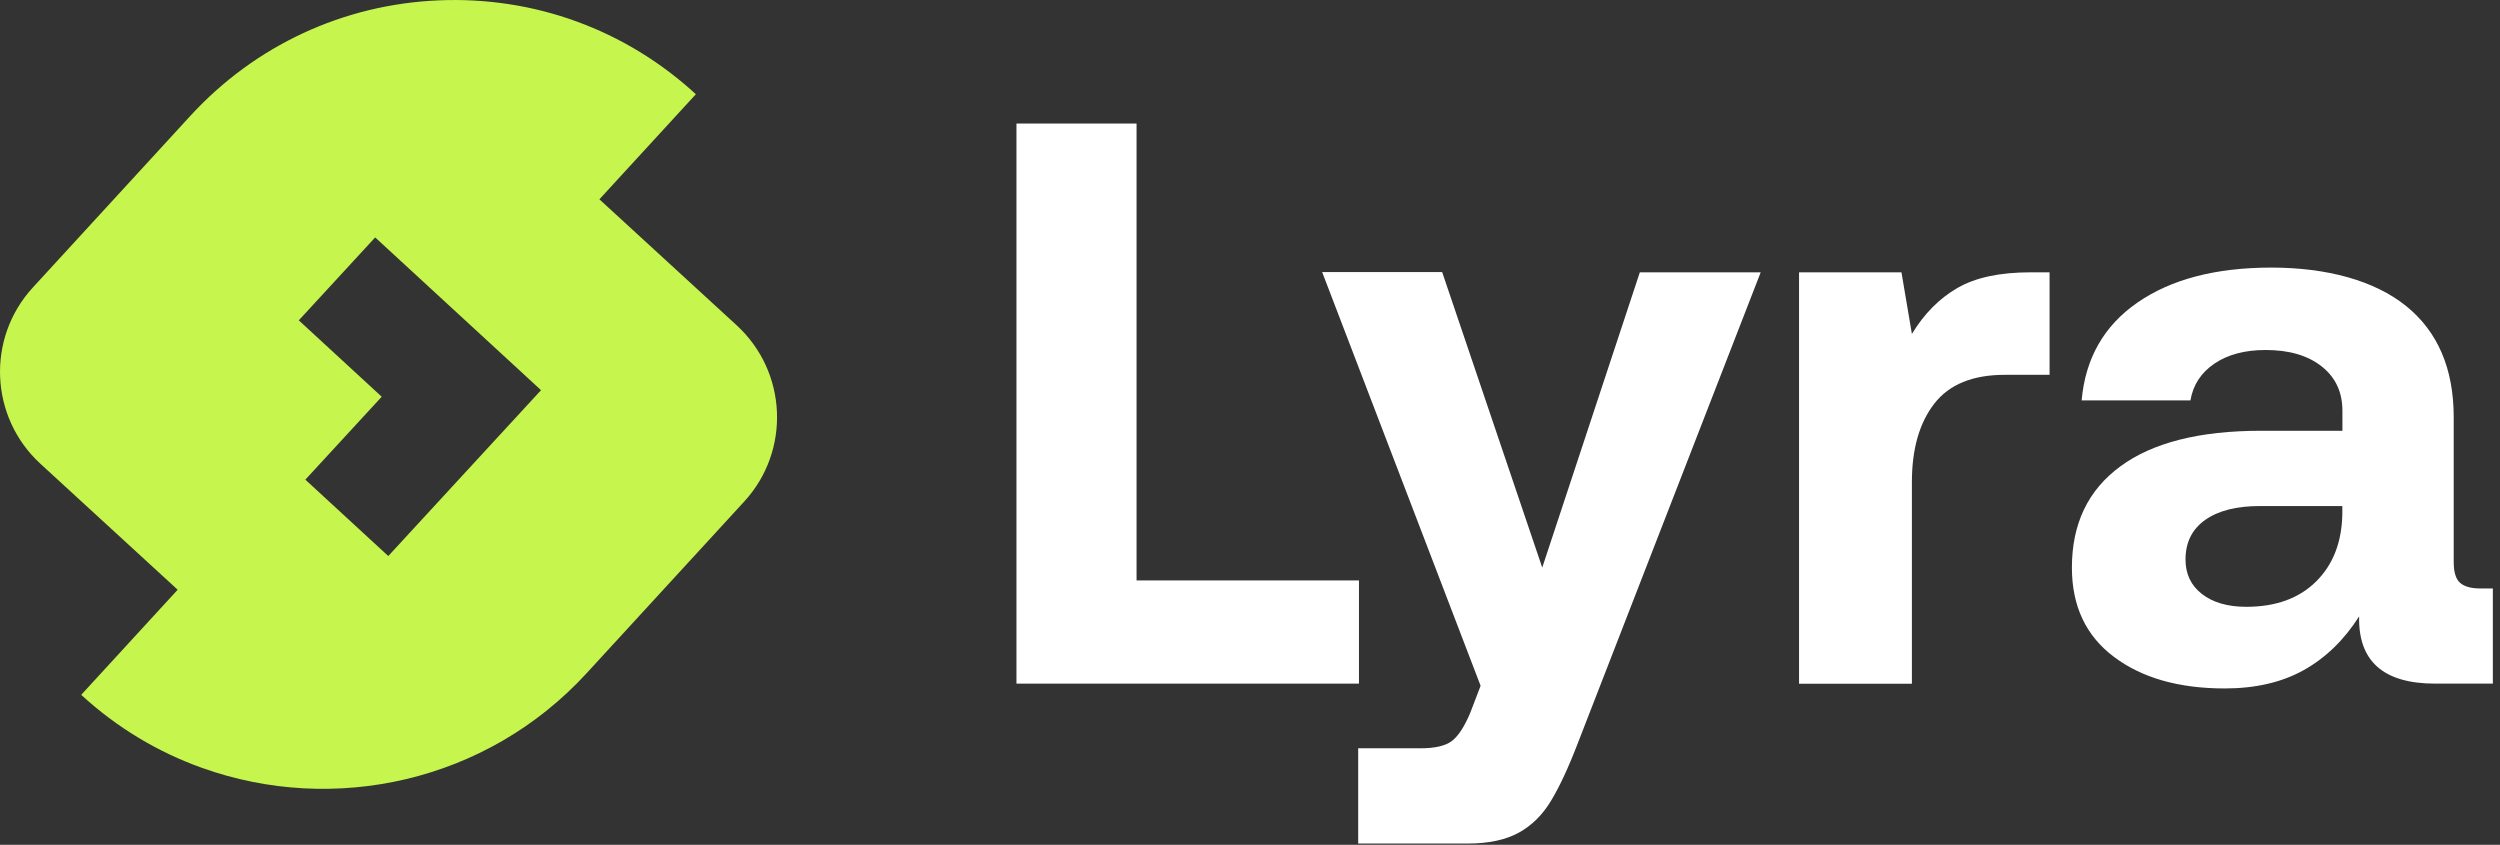 <svg width="290" height="98" viewBox="0 0 290 98" fill="none" xmlns="http://www.w3.org/2000/svg">
<rect x="0" y="0" width="290" height="98" fill="#333333" stroke="none"/>
<g clip-path="url(#clip0_1274_251)">
<path d="M117.92 14.33H131.84V67.33H157.64V79.3H117.91V14.33H117.92Z" fill="white"/>
<path d="M178.9 65.84L190.22 31.59H204.24L183.08 86.07C181.97 88.98 180.91 91.25 179.92 92.89C178.93 94.53 177.68 95.77 176.16 96.6C174.64 97.43 172.68 97.85 170.27 97.85H157.55V86.8H164.79C166.46 86.8 167.67 86.52 168.41 85.96C169.15 85.4 169.86 84.32 170.54 82.71L171.75 79.55L153.37 31.56H167.29L178.89 65.81L178.9 65.84Z" fill="white"/>
<path d="M237.75 43.48H232.55C228.84 43.48 226.11 44.59 224.38 46.82C222.65 49.05 221.78 52.08 221.78 55.92V79.31H208.69V31.59H220.57L221.78 38.74C223.2 36.39 224.97 34.61 227.07 33.4C229.17 32.19 231.99 31.59 235.52 31.59H237.75V43.47V43.48Z" fill="white"/>
<path d="M289.16 79.3H282.48C276.48 79.3 273.54 76.7 273.66 71.5C271.93 74.22 269.79 76.3 267.26 77.72C264.72 79.14 261.66 79.86 258.07 79.86C252.75 79.86 248.46 78.64 245.21 76.19C241.96 73.75 240.34 70.3 240.34 65.84C240.34 60.77 242.21 56.85 245.96 54.1C249.7 51.35 255.13 49.97 262.25 49.97H271.72V47.65C271.72 45.48 270.92 43.77 269.31 42.5C267.7 41.23 265.54 40.6 262.81 40.6C260.4 40.6 258.42 41.13 256.87 42.18C255.32 43.23 254.39 44.66 254.09 46.45H241.47C241.9 41.56 244.07 37.77 247.97 35.08C251.87 32.39 257.04 31.04 263.47 31.04C269.9 31.04 275.43 32.53 279.11 35.5C282.79 38.47 284.63 42.77 284.63 48.4V65.2C284.63 66.38 284.88 67.18 285.37 67.61C285.86 68.04 286.64 68.26 287.69 68.26H289.17V79.31L289.16 79.3ZM262.15 58.7C259.43 58.7 257.31 59.24 255.79 60.32C254.27 61.4 253.52 62.93 253.52 64.91C253.52 66.58 254.15 67.91 255.42 68.9C256.69 69.89 258.41 70.39 260.57 70.39C263.97 70.39 266.67 69.42 268.65 67.47C270.63 65.52 271.65 62.91 271.71 59.63V58.7H262.15Z" fill="white"/>
<path d="M85.46 37.74L69.53 23.12L80.72 10.93C72.56 3.43 61.97 -0.43 50.89 0.04C39.82 0.51 29.59 5.27 22.09 13.43L3.81 33.35C-1.59 39.23 -1.2 48.38 4.68 53.79L20.61 68.41L9.42 80.6C13.61 84.45 18.38 87.27 23.42 89.07C38.67 94.54 56.42 90.76 68.05 78.09L86.33 58.18C91.73 52.3 91.34 43.15 85.46 37.74ZM45.04 64.5L35.42 55.64L44.28 46.02L34.66 37.16L43.52 27.54L62.76 45.26L45.04 64.5Z" fill="#C6F54D"/>
</g>
<defs>
<clipPath id="clip0_1274_251">
<rect width="289.16" height="97.87" fill="white"/>
</clipPath>
</defs>
</svg>
